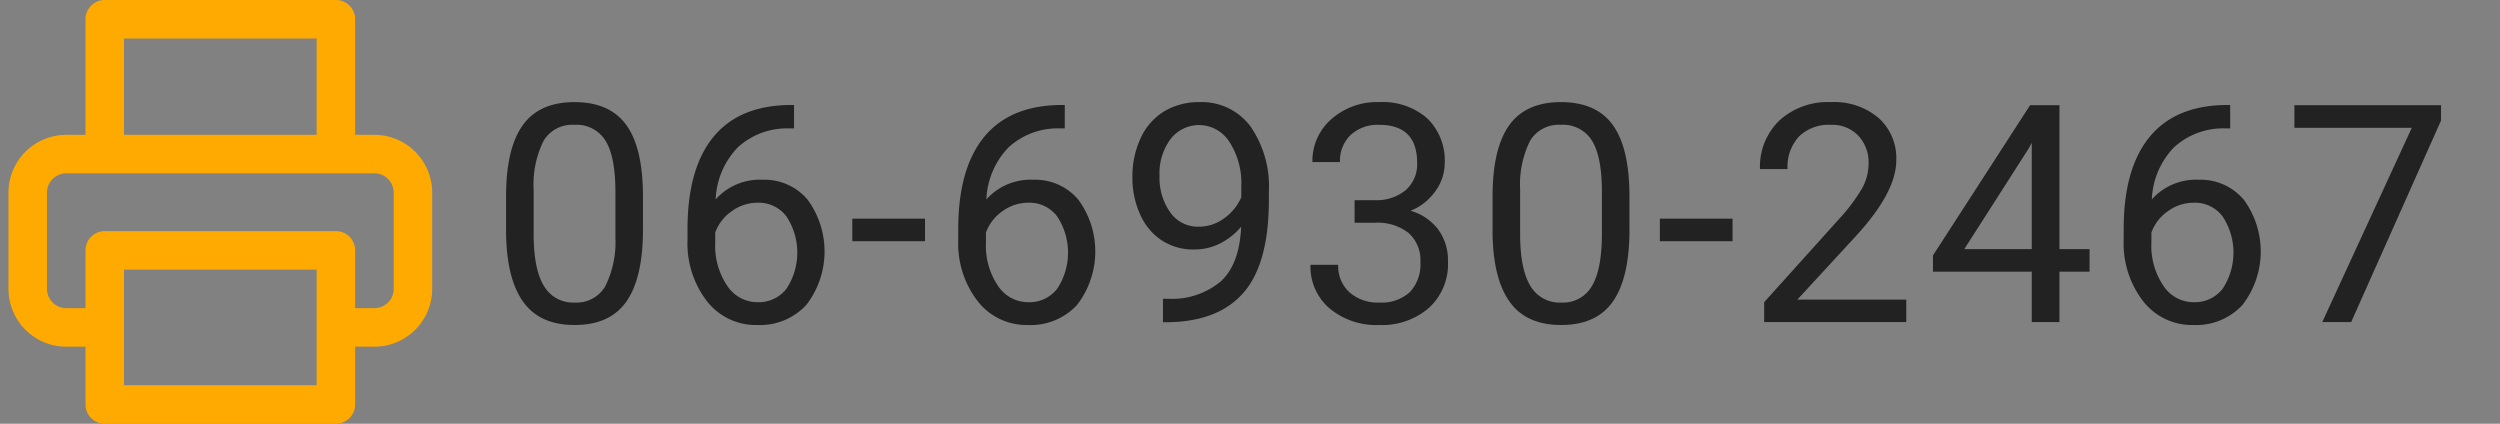<svg id="page_contact_fax.svg" xmlns="http://www.w3.org/2000/svg" width="295" height="50" viewBox="0 0 295 50">
  <rect x="0" y="0" width="295" height="50" fill="#808080" stroke="none"/>
  <defs>
    <style>
      .cls-1 {
        fill: #fff;
        opacity: 0.01;
      }

      .cls-2 {
        fill: #fa0;
      }

      .cls-2, .cls-3 {
        fill-rule: evenodd;
      }

      .cls-3 {
        fill: #222;
      }
    </style>
  </defs>
  <rect id="bg" class="cls-1" width="295" height="50"/>
  <path id="fax" class="cls-2" d="M564.364,3788.91H541.636v-11.36h22.728v11.36Zm-27.273,25v6.82a2.274,2.274,0,0,0,2.273,2.27h27.272a2.274,2.274,0,0,0,2.273-2.27v-6.82h2.273a6.825,6.825,0,0,0,6.818-6.82v-11.36a6.825,6.825,0,0,0-6.818-6.82h-2.273v-13.64a2.274,2.274,0,0,0-2.273-2.27H539.364a2.274,2.274,0,0,0-2.273,2.27v13.64h-2.273a6.825,6.825,0,0,0-6.818,6.82v11.36a6.825,6.825,0,0,0,6.818,6.82h2.273Zm2.273-13.64a2.276,2.276,0,0,0-2.273,2.28v6.81h-2.273a2.264,2.264,0,0,1-2.272-2.27v-11.36a2.281,2.281,0,0,1,2.272-2.28h36.364a2.281,2.281,0,0,1,2.272,2.28v11.36a2.264,2.264,0,0,1-2.272,2.27h-2.273v-6.81a2.276,2.276,0,0,0-2.273-2.28H539.364Zm2.272,4.55h22.728v13.63H541.636v-13.63Z" transform="translate(-527 -3773)"/>
  <path id="_06-6930-2467" data-name="06-6930-2467" class="cls-3" d="M602.867,3795.87c-0.035-3.68-.7-6.41-2-8.17s-3.328-2.65-6.082-2.65q-4.165,0-6.117,2.75t-1.951,8.38v4.34q0.071,5.4,2.039,8.12t6.064,2.71c2.766,0,4.8-.92,6.1-2.78s1.951-4.68,1.951-8.49v-4.21Zm-3.252,5.09a11.666,11.666,0,0,1-1.221,5.87,3.922,3.922,0,0,1-3.578,1.87,3.983,3.983,0,0,1-3.647-1.98q-1.2-1.98-1.2-6.13v-5.2a11.606,11.606,0,0,1,1.178-5.78,3.927,3.927,0,0,1,3.638-1.88,3.993,3.993,0,0,1,3.674,1.89c0.774,1.26,1.16,3.26,1.16,6.02v5.32Zm20.5-15.57q-5.959.09-8.974,3.82t-3.014,10.8v1.25a11.171,11.171,0,0,0,2.285,7.27,7.305,7.305,0,0,0,5.959,2.82,7.419,7.419,0,0,0,5.774-2.37,10.323,10.323,0,0,0,.158-12.41,6.641,6.641,0,0,0-5.335-2.36,6.961,6.961,0,0,0-5.519,2.32,9.356,9.356,0,0,1,2.6-6.13,8.591,8.591,0,0,1,6.047-2.25h0.6v-2.76h-0.58Zm-0.308,13.16a7.75,7.75,0,0,1,.018,8.49,4.133,4.133,0,0,1-3.454,1.62,4.261,4.261,0,0,1-3.551-1.93,8.4,8.4,0,0,1-1.424-5.1v-1.19a5.236,5.236,0,0,1,1.951-2.52,5.174,5.174,0,0,1,3.076-1A4.072,4.072,0,0,1,619.807,3798.55Zm16.343,0.25h-8.579v2.66h8.579v-2.66Zm15.911-13.41q-5.958.09-8.973,3.82t-3.015,10.8v1.25a11.177,11.177,0,0,0,2.285,7.27,7.307,7.307,0,0,0,5.959,2.82,7.421,7.421,0,0,0,5.775-2.37,10.323,10.323,0,0,0,.158-12.41,6.642,6.642,0,0,0-5.335-2.36,6.964,6.964,0,0,0-5.52,2.32,9.361,9.361,0,0,1,2.6-6.13,8.589,8.589,0,0,1,6.047-2.25h0.6v-2.76h-0.58Zm-0.307,13.16a7.753,7.753,0,0,1,.017,8.49,4.131,4.131,0,0,1-3.454,1.62,4.262,4.262,0,0,1-3.551-1.93,8.4,8.4,0,0,1-1.423-5.1v-1.19a5.23,5.23,0,0,1,1.951-2.52,5.169,5.169,0,0,1,3.076-1A4.074,4.074,0,0,1,651.754,3798.55Zm19.348,7.61a8.974,8.974,0,0,1-6.188,2.1h-0.685v2.76h0.633q5.958-.09,8.912-3.53t2.953-10.9v-0.95a12.417,12.417,0,0,0-2.189-7.75,7.155,7.155,0,0,0-5.985-2.84,7.952,7.952,0,0,0-4.183,1.09,7.2,7.2,0,0,0-2.769,3.15,10.646,10.646,0,0,0-.976,4.62,10.445,10.445,0,0,0,.9,4.37,7.1,7.1,0,0,0,2.54,3.07,6.793,6.793,0,0,0,3.858,1.09,6.636,6.636,0,0,0,3.1-.74,7.894,7.894,0,0,0,2.434-1.95Q673.264,3804.13,671.1,3806.16Zm-6.021-8.11a7.049,7.049,0,0,1-1.256-4.31,6.767,6.767,0,0,1,1.3-4.33,4.237,4.237,0,0,1,6.961.36,8.93,8.93,0,0,1,1.389,5.2v1.3a5.951,5.951,0,0,1-2.013,2.48,5.006,5.006,0,0,1-3.014,1A3.986,3.986,0,0,1,665.081,3798.05Zm21.757,1.23h2.443a5.938,5.938,0,0,1,3.955,1.23,4.288,4.288,0,0,1,1.371,3.42,4.751,4.751,0,0,1-1.248,3.54,4.921,4.921,0,0,1-3.6,1.23,5.01,5.01,0,0,1-3.533-1.22,4.158,4.158,0,0,1-1.319-3.23h-3.269a6.474,6.474,0,0,0,2.259,5.15,8.648,8.648,0,0,0,5.862,1.95,8.413,8.413,0,0,0,5.853-2.02,6.987,6.987,0,0,0,2.25-5.47,6.192,6.192,0,0,0-1.151-3.78,6.258,6.258,0,0,0-3.261-2.21,6.585,6.585,0,0,0,2.945-2.34,5.611,5.611,0,0,0,1.081-3.23,6.925,6.925,0,0,0-2.057-5.33,8,8,0,0,0-5.678-1.92,8.112,8.112,0,0,0-5.651,2.02,6.513,6.513,0,0,0-2.224,5.05h3.252a4.215,4.215,0,0,1,1.257-3.19,4.672,4.672,0,0,1,3.366-1.2q4.483,0,4.483,4.5a4.064,4.064,0,0,1-1.319,3.18,5.378,5.378,0,0,1-3.621,1.21h-2.443v2.66Zm32.435-3.41c-0.035-3.68-.7-6.41-2-8.17s-3.328-2.65-6.082-2.65q-4.166,0-6.117,2.75t-1.951,8.38v4.34q0.069,5.4,2.039,8.12t6.064,2.71c2.766,0,4.8-.92,6.1-2.78s1.951-4.68,1.951-8.49v-4.21Zm-3.252,5.09q-0.053,4.005-1.222,5.87a3.919,3.919,0,0,1-3.577,1.87,3.983,3.983,0,0,1-3.647-1.98q-1.2-1.98-1.2-6.13v-5.2a11.619,11.619,0,0,1,1.177-5.78,3.929,3.929,0,0,1,3.639-1.88,3.994,3.994,0,0,1,3.674,1.89c0.773,1.26,1.16,3.26,1.16,6.02v5.32Zm15.42-2.16h-8.579v2.66h8.579v-2.66Zm20.5,9.55H739.091l6.855-7.44q4.817-5.22,4.816-9a6.372,6.372,0,0,0-2.074-4.98,8.1,8.1,0,0,0-5.642-1.88,8.452,8.452,0,0,0-6.091,2.18,7.566,7.566,0,0,0-2.276,5.72h3.251a5.272,5.272,0,0,1,1.345-3.84,5.025,5.025,0,0,1,3.771-1.38,4.223,4.223,0,0,1,3.234,1.28,4.6,4.6,0,0,1,1.213,3.29,6.065,6.065,0,0,1-.747,2.89,21.2,21.2,0,0,1-2.716,3.63l-8.859,9.84V3811H751.94v-2.65Zm18.074-22.94h-3.463l-11.461,17.73v1.92h11.655V3811h3.269v-5.94h3.551v-2.66h-3.551v-16.99Zm-3.656,5.15,0.387-.71v12.55h-7.963Zm23.224-5.17q-5.959.09-8.974,3.82t-3.014,10.8v1.25a11.171,11.171,0,0,0,2.285,7.27,7.305,7.305,0,0,0,5.959,2.82,7.418,7.418,0,0,0,5.774-2.37,10.319,10.319,0,0,0,.158-12.41,6.64,6.64,0,0,0-5.334-2.36,6.962,6.962,0,0,0-5.52,2.32,9.351,9.351,0,0,1,2.6-6.13,8.586,8.586,0,0,1,6.046-2.25h0.6v-2.76h-0.58Zm-0.308,13.16a7.75,7.75,0,0,1,.018,8.49,4.131,4.131,0,0,1-3.454,1.62,4.261,4.261,0,0,1-3.551-1.93,8.4,8.4,0,0,1-1.424-5.1v-1.19a5.236,5.236,0,0,1,1.951-2.52,5.175,5.175,0,0,1,3.077-1A4.07,4.07,0,0,1,789.274,3798.55Zm25.765-13.14h-17.3v2.67h13.851L801.029,3811h3.41l10.6-23.77v-1.82Z" transform="translate(-527 -3773)"/>
</svg>
